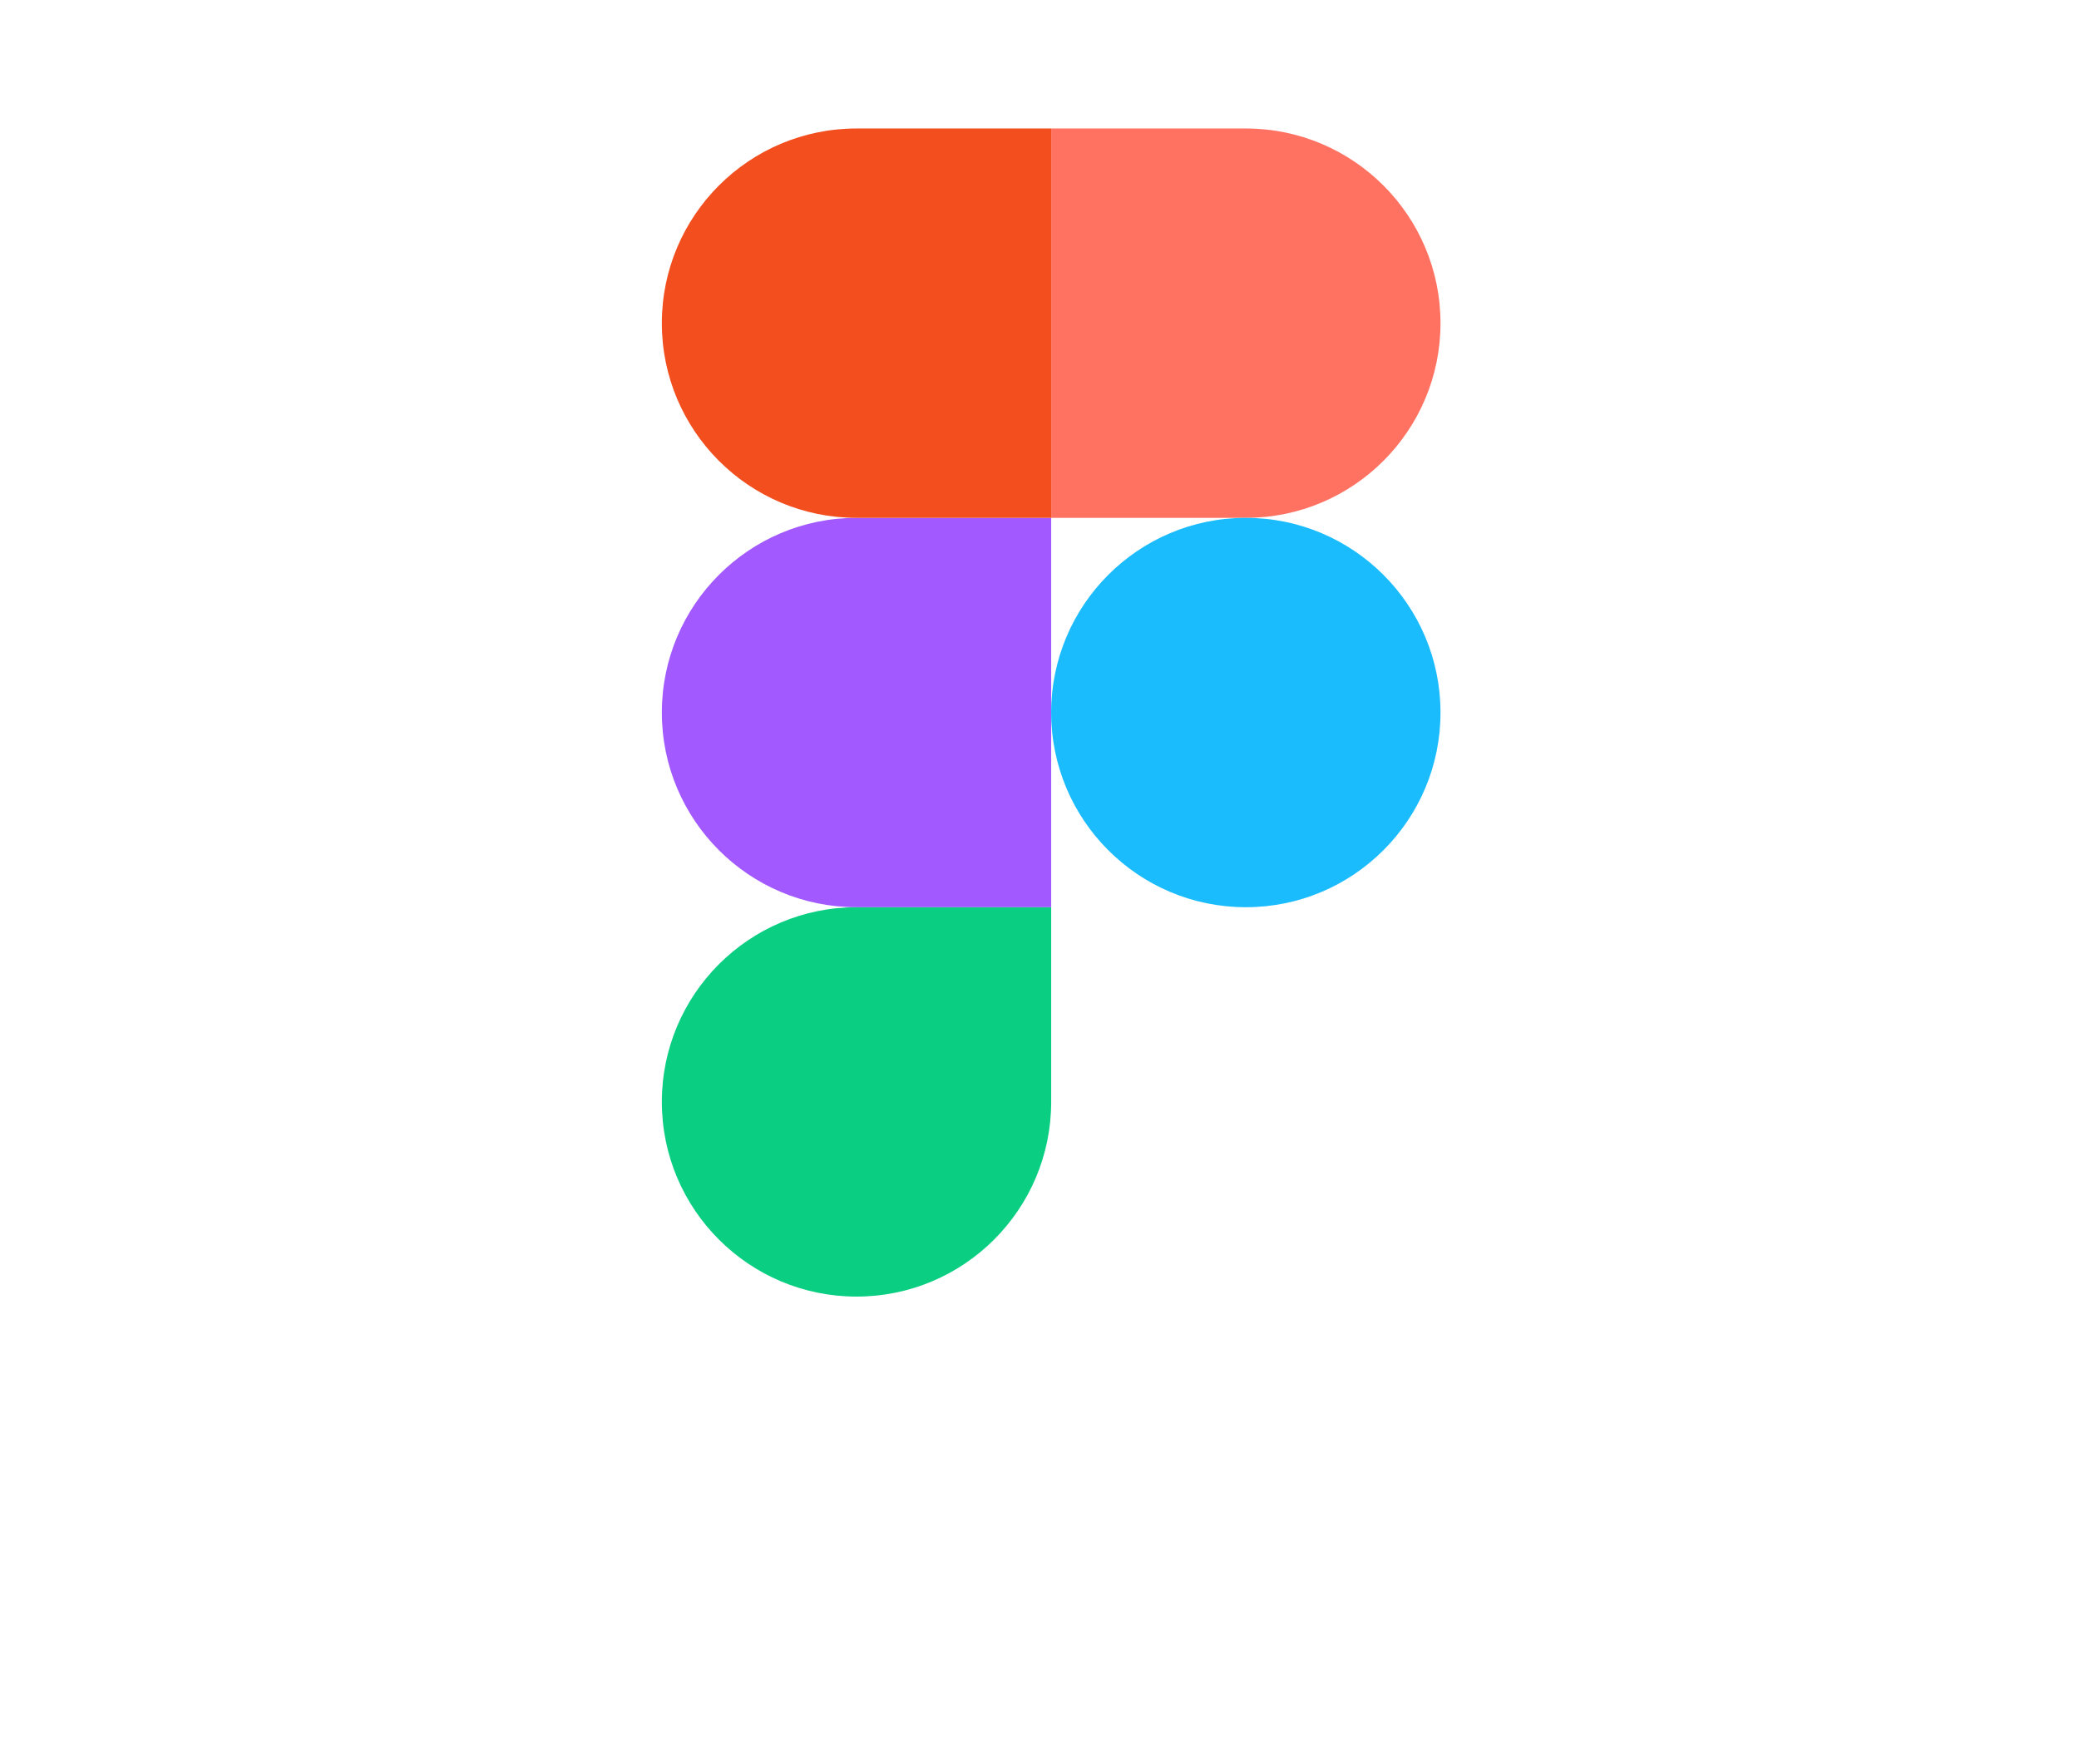 <svg width="178" height="151" viewBox="0 0 178 151" fill="none" xmlns="http://www.w3.org/2000/svg">
<path d="M73.333 111C82.533 111 90 103.533 90 94.333V77.667H73.333C64.133 77.667 56.666 85.133 56.666 94.333C56.666 103.533 64.133 111 73.333 111Z" fill="#0ACF83"/>
<path d="M56.666 61C56.666 51.8 64.133 44.333 73.333 44.333H90V77.666H73.333C64.133 77.666 56.666 70.2 56.666 61Z" fill="#A259FF"/>
<path d="M56.666 27.667C56.666 18.467 64.133 11 73.333 11H90V44.333H73.333C64.133 44.333 56.666 36.867 56.666 27.667Z" fill="#F24E1E"/>
<path d="M90 11H106.667C115.867 11 123.333 18.467 123.333 27.667C123.333 36.867 115.867 44.333 106.667 44.333H90V11Z" fill="#FF7262"/>
<path d="M123.333 61C123.333 70.2 115.867 77.666 106.667 77.666C97.467 77.666 90 70.2 90 61C90 51.8 97.467 44.333 106.667 44.333C115.867 44.333 123.333 51.8 123.333 61Z" fill="#1ABCFE"/>
</svg>

